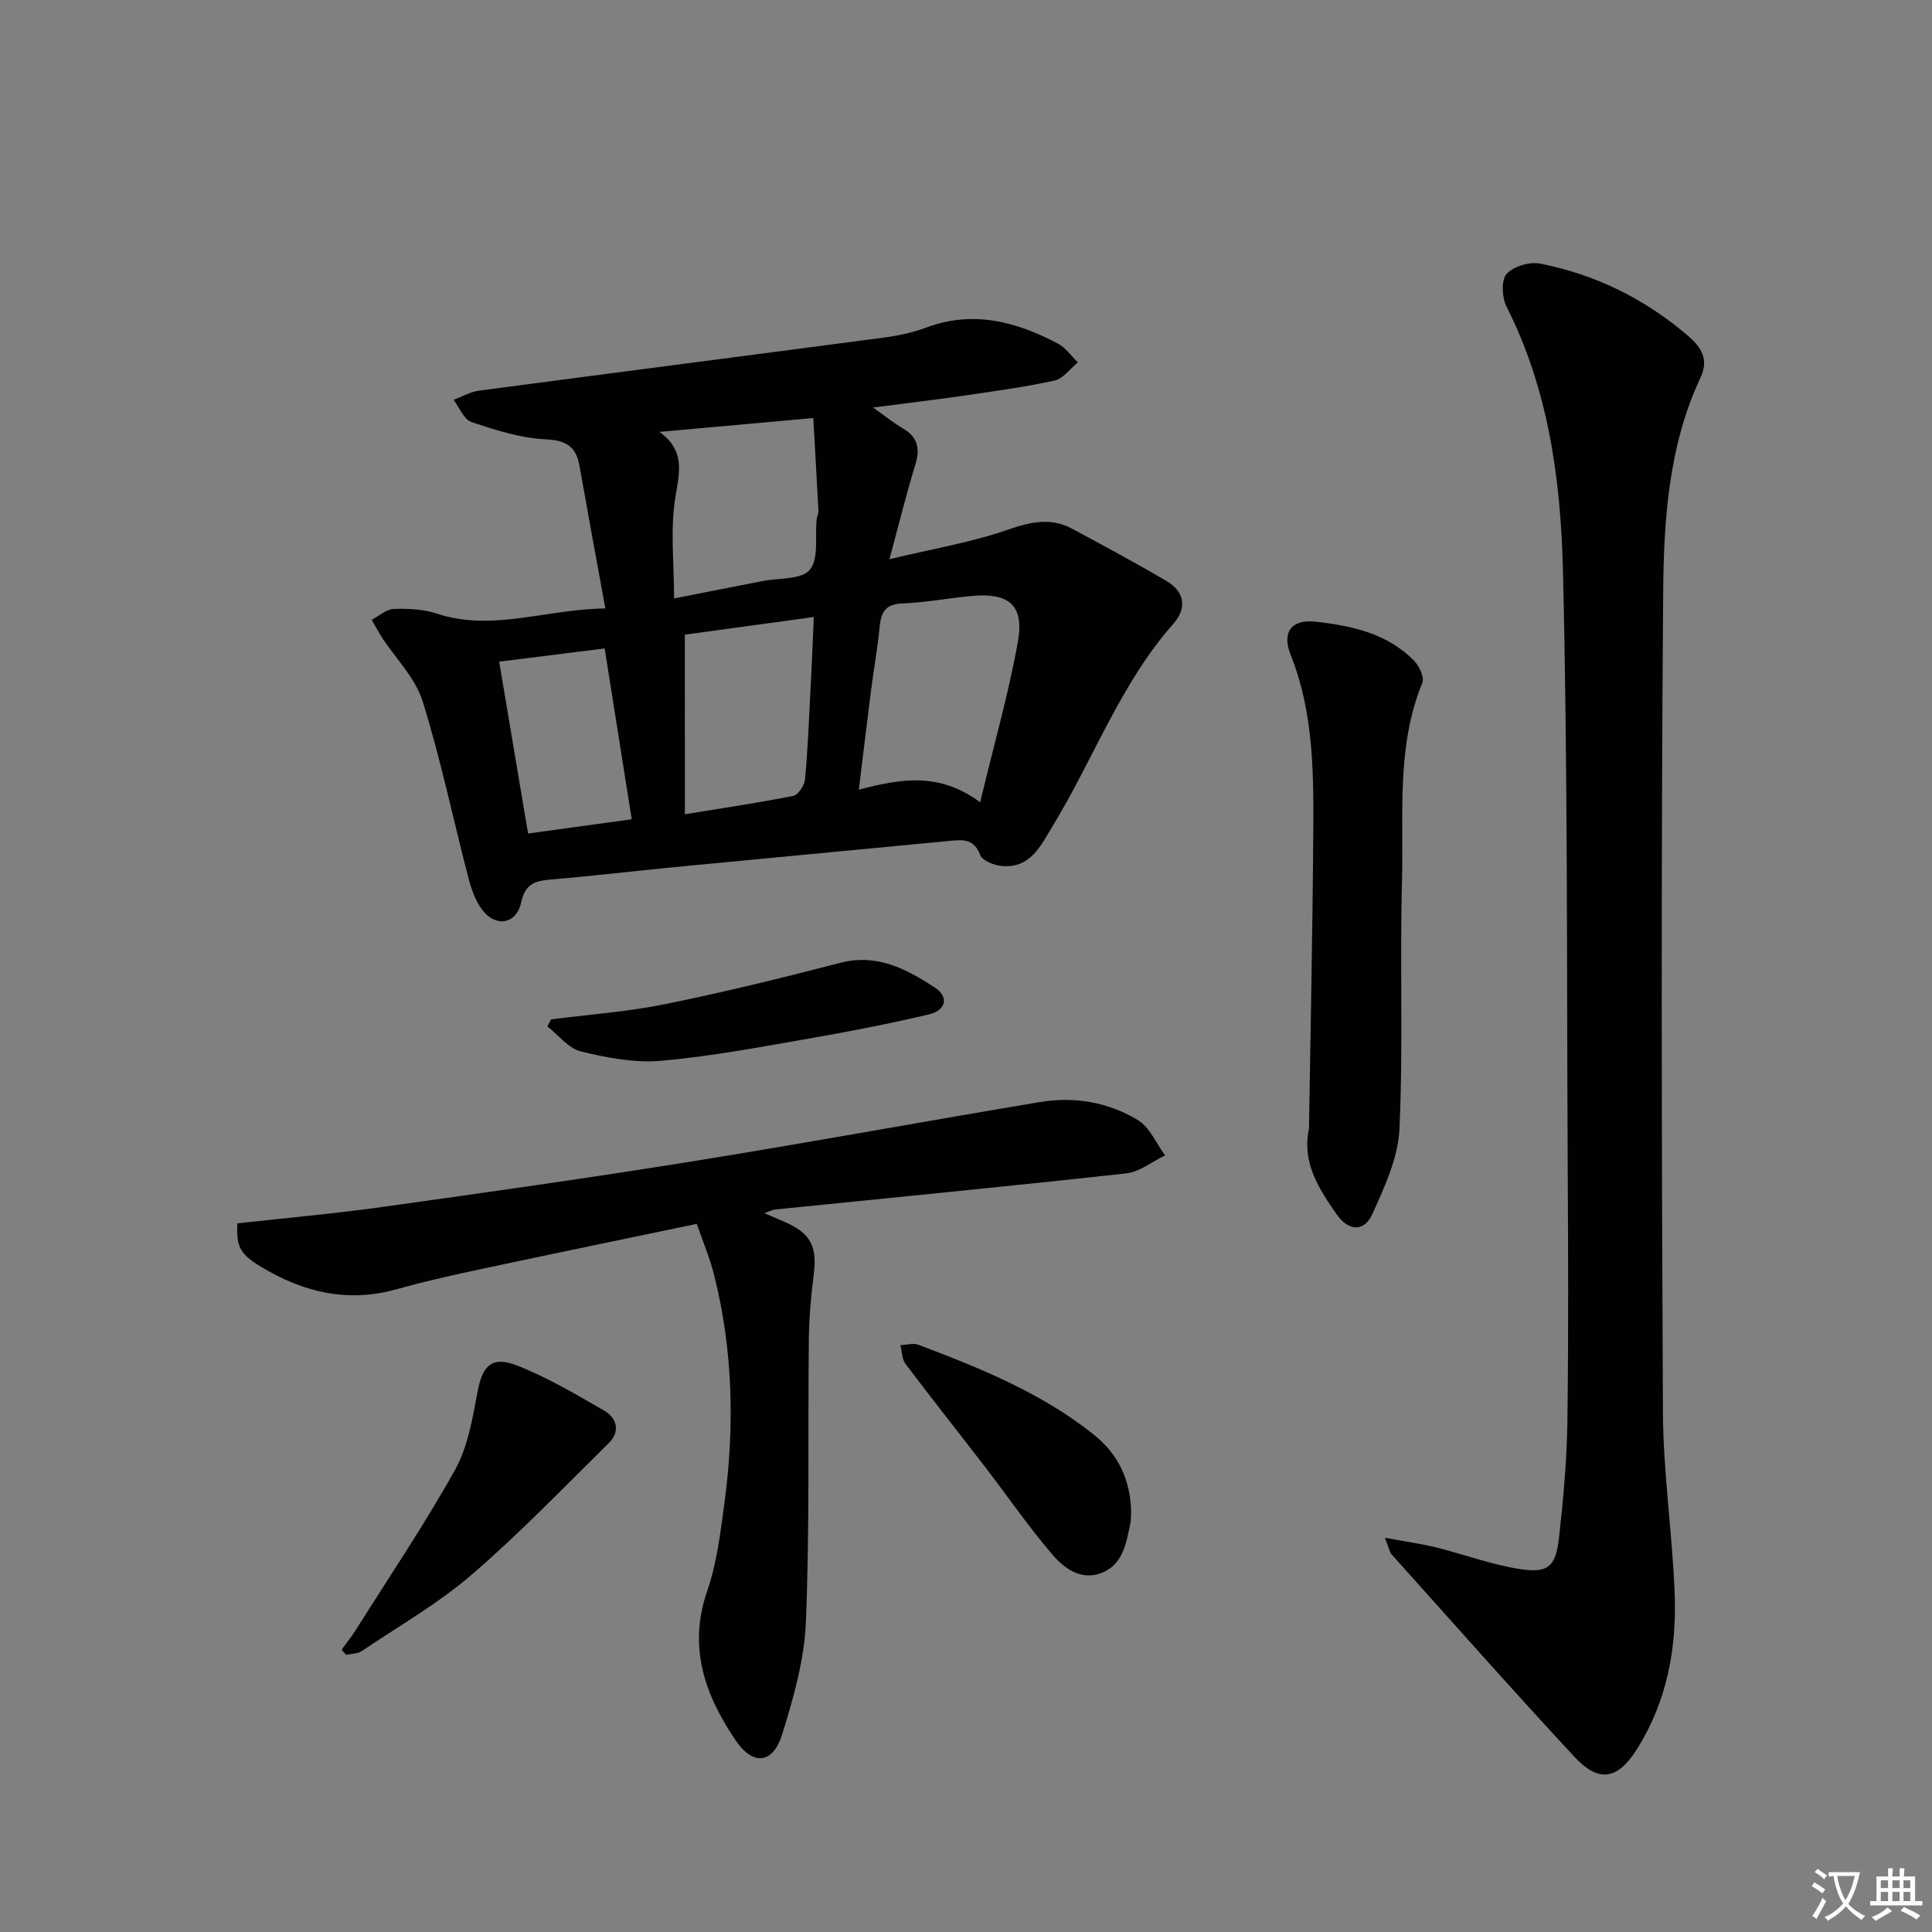 <svg enable-background="new 0 0 400 400" viewBox="0 0 400 400" xmlns="http://www.w3.org/2000/svg"><rect x="0" y="0" width="400" height="400" fill="#808080" stroke="none"/><path d="m377.9 391.2c-.2.3-.4.5-.6.8-.7-.6-1.4-1-2.2-1.5.2-.3.4-.5.5-.8.6.4 1.4.8 2.3 1.5zm-1.8 6.1c-.2-.2-.5-.4-.9-.6.4-.6.8-1.2 1.2-1.9s.7-1.3.9-1.9c.3.3.5.5.8.7-.7 1.3-1.4 2.6-2 3.7zm2.2-9c-.3.3-.5.5-.6.8-.6-.6-1.3-1.1-2-1.5.3-.3.5-.5.6-.7.6.5 1.3.9 2 1.4zm.3.2v-.9h2 4.5c-.3 1.3-.6 2.5-1 3.6s-.9 2.1-1.4 3c.4.5 1 1 1.6 1.4s1.2.8 1.9 1.1c-.3.2-.5.4-.8.8-.4-.3-1-.7-1.6-1.2s-1.2-1.1-1.6-1.6c-.5.6-1.1 1.1-1.7 1.6s-1.4.9-2.1 1.4c-.1-.3-.3-.5-.7-.8.6-.2 1.2-.5 1.9-1s1.4-1.1 2-1.8c-.5-.8-.9-1.6-1.2-2.5s-.6-2-.8-3.2c-.4.1-.7.1-1 .1zm2.5 2.7c.3 1 .7 1.7 1 2.2.3-.5.6-1.1 1-2s.6-1.9.9-3h-3.2-.4c.1.9.3 1.8.7 2.8z" fill="#fbfafc"/><path d="m396.5 388.5v1.5 3.6h1.5v.9c-.4 0-1 0-1.7 0h-7.9c-.5 0-.9 0-1.2 0v-.9h1.3v-3.5c0-.7 0-1.2 0-1.6h2.4c0-.8 0-1.4 0-1.7h1c0 .3-.1.8-.1 1.7h1.5c0-.8 0-1.4 0-1.7h1c0 .3-.1.9-.1 1.7zm-8.2 9.2c-.2-.3-.5-.5-.8-.8.8-.3 1.4-.6 1.9-.9s1-.7 1.4-1.1c.3.3.6.5.9.8-1.6 1-2.8 1.6-3.4 2zm2.6-6.8v-1.6h-1.5v1.6zm0 2.7v-1.9h-1.5v1.9zm2.4-2.7v-1.6h-1.5v1.6zm0 2.7v-1.9h-1.5v1.9zm.2 2 .7-.8c.4.2.9.5 1.6.8s1.3.7 1.8 1c-.3.3-.5.5-.8.8-.4-.3-1.5-1-3.3-1.8zm2-4.7v-1.6h-1.4v1.6zm0 2.7v-1.9h-1.4v1.9z" fill="#fbfafc"/><g fill="#010103"><path d="m125.33 125.97c-1.89-10.39-3.66-19.94-5.35-29.5-.72-4.07-2.77-5.31-7.07-5.52-5.16-.25-10.33-1.91-15.29-3.57-1.58-.53-2.5-3-3.72-4.59 1.76-.66 3.47-1.67 5.28-1.91 27.96-3.71 55.94-7.3 83.9-11 2.95-.39 5.93-1.04 8.7-2.07 9.72-3.62 18.64-1.22 27.27 3.34 1.61.85 2.75 2.57 4.11 3.88-1.6 1.3-3.03 3.36-4.83 3.76-6.32 1.38-12.75 2.24-19.16 3.18-5.74.84-11.5 1.5-18.41 2.4 2.56 1.81 4.27 3.22 6.16 4.32 3.15 1.83 3.61 4.23 2.57 7.59-1.81 5.82-3.24 11.75-5.34 19.5 9.15-2.2 17.07-3.51 24.54-6.12 4.72-1.64 8.88-2.56 13.33-.17 6.55 3.53 13.11 7.05 19.52 10.82 3.73 2.19 4.23 5.62 1.43 8.79-10.97 12.4-16.53 27.97-24.98 41.84-2.5 4.1-4.6 8.91-10.62 8.35-1.59-.15-4-1.1-4.44-2.28-1.18-3.19-3.32-3.2-5.92-2.95-19.35 1.85-38.71 3.67-58.07 5.54-8.26.8-16.51 1.8-24.78 2.48-3.28.27-5.41.82-6.25 4.74-.97 4.51-5.24 5.26-8.04 1.59-1.44-1.89-2.3-4.37-2.91-6.72-3.17-12.18-5.72-24.54-9.47-36.54-1.5-4.8-5.55-8.79-8.41-13.17-.77-1.18-1.41-2.44-2.11-3.66 1.51-.79 3-2.18 4.54-2.24 2.95-.11 6.09.03 8.86.94 11.54 3.83 22.53-.9 34.96-1.05zm77.6 40.13c2.9-12.07 5.89-22.54 7.81-33.21 1.37-7.6-1.83-10.24-9.69-9.49-4.77.45-9.52 1.36-14.3 1.54-3.61.14-4.36 2-4.65 5.02-.41 4.27-1.18 8.51-1.73 12.77-.85 6.64-1.65 13.29-2.56 20.76 8.71-2.25 16.52-3.72 25.12 2.61zm-63.37-42.2c6.92-1.36 12.6-2.47 18.27-3.59 3.4-.67 8.1-.27 9.83-2.34 1.9-2.26 1.05-6.83 1.42-10.39.07-.66.4-1.31.36-1.95-.32-6.28-.69-12.56-1.06-19.08-11.6 1.05-21.72 1.96-31.84 2.87 5.42 3.94 4.12 8.41 3.27 13.66-1.06 6.56-.25 13.42-.25 20.82zm2.24 44.68c8.15-1.33 15.34-2.38 22.46-3.81 1.03-.21 2.31-2.19 2.42-3.45.58-6.44.84-12.92 1.17-19.38.24-4.56.42-9.13.64-14.19-9.39 1.28-18.19 2.49-26.7 3.65.01 12.44.01 24.35.01 37.18zm-11.01 1.04c-1.92-12.13-3.74-23.66-5.6-35.37-7.7.97-14.68 1.84-21.84 2.74 2.07 12.33 4.01 23.85 5.98 35.58 7.4-1.01 14.11-1.94 21.46-2.95z"/><path d="m286.73 318.37c4.38.82 7.54 1.25 10.63 2.01 5.78 1.44 11.44 3.57 17.29 4.47 5.93.92 7.47-.5 8.14-6.6.88-7.92 1.61-15.88 1.72-23.84.25-18.15.15-36.31.06-54.46-.21-40.62.02-81.26-.98-121.86-.46-18.71-2.97-37.42-11.69-54.63-.95-1.87-1.12-5.44.02-6.74 1.41-1.59 4.77-2.57 6.96-2.14 11.44 2.24 21.66 7.3 30.55 14.9 2.65 2.27 4.47 4.8 2.66 8.66-6.68 14.21-7.63 29.63-7.75 44.82-.44 56.46-.33 112.93-.05 169.39.06 12.6 1.97 25.18 2.44 37.8.41 11.26-1.66 22.21-7.77 31.92-4.09 6.5-7.98 7.07-13.06 1.59-12.78-13.77-25.23-27.86-37.78-41.84-.4-.43-.49-1.14-1.39-3.45z"/><path d="m144.26 253.39c-14.83 3.1-29.28 6.07-43.7 9.15-6.16 1.32-12.33 2.66-18.39 4.37-10.18 2.87-19.38.65-28.14-4.64-4.3-2.6-5.16-4.15-4.88-8.99 9.99-1.11 20.06-2 30.06-3.4 21.37-2.98 42.74-6 64.05-9.42 24.08-3.87 48.06-8.29 72.12-12.3 7.09-1.18 14.1.04 20.21 3.74 2.45 1.48 3.78 4.81 5.62 7.3-2.66 1.29-5.24 3.42-8.01 3.73-24.26 2.68-48.56 5.03-72.84 7.5-.46.05-.91.32-2.09.75 1.75.75 2.97 1.28 4.18 1.8 5.41 2.35 6.77 5.09 6.02 10.97-.57 4.44-.96 8.94-1.01 13.42-.21 19.49.18 39-.61 58.47-.32 7.82-2.57 15.69-4.91 23.24-1.89 6.1-6.01 6.58-9.61 1.27-6.35-9.34-9.95-19.28-5.91-30.95 1.99-5.73 2.71-11.95 3.54-18.01 2.16-15.92 1.82-31.78-2.11-47.43-.88-3.5-2.31-6.85-3.59-10.57z"/><path d="m271.01 233.71c.31-20.11.74-40.22.88-60.33.09-12.79.2-25.59-4.69-37.85-1.87-4.69.25-7.37 5.2-6.82 7.45.84 14.85 2.42 20.39 8.11 1.06 1.09 2.15 3.43 1.68 4.56-5.41 13.26-3.83 27.22-4.2 40.92-.46 17.15.26 34.34-.53 51.46-.28 5.97-3.09 12.02-5.63 17.63-1.65 3.65-4.88 3.6-7.37.03-3.73-5.34-7.24-10.78-5.73-17.71z"/><path d="m70.72 341.56c1.01-1.4 2.1-2.74 3.01-4.2 6.9-10.95 14.16-21.71 20.46-33 2.65-4.76 3.64-10.59 4.65-16.06 1.02-5.56 2.96-7.68 8.32-5.55 6.23 2.47 12.11 5.93 17.93 9.31 2.64 1.53 3.39 4.32.94 6.73-9.35 9.2-18.45 18.7-28.37 27.23-6.97 6-15.11 10.66-22.79 15.83-.85.57-2.12.52-3.2.76-.31-.35-.63-.7-.95-1.05z"/><path d="m234.18 312.62c-.05 1.12.02 1.98-.15 2.78-.86 4.08-1.48 8.51-5.98 10.26-4.25 1.65-7.71-.95-10.14-3.78-4.97-5.79-9.3-12.11-13.96-18.17-5.48-7.12-11.07-14.16-16.47-21.33-.75-.99-.72-2.57-1.06-3.88 1.25-.05 2.65-.49 3.73-.08 12.76 4.83 25.37 9.9 36.24 18.55 5.31 4.23 7.55 9.48 7.79 15.65z"/><path d="m114.1 211.05c7.85-1.01 15.79-1.57 23.53-3.14 12.18-2.47 24.28-5.43 36.31-8.56 7.64-1.99 13.7 1.27 19.57 5.08 3.01 1.96 2.4 4.76-1.24 5.61-8.23 1.93-16.54 3.55-24.88 5-10.13 1.76-20.27 3.69-30.49 4.58-5.46.48-11.21-.61-16.6-1.92-2.6-.63-4.67-3.4-6.98-5.2.26-.49.52-.97.78-1.45z"/></g></svg>